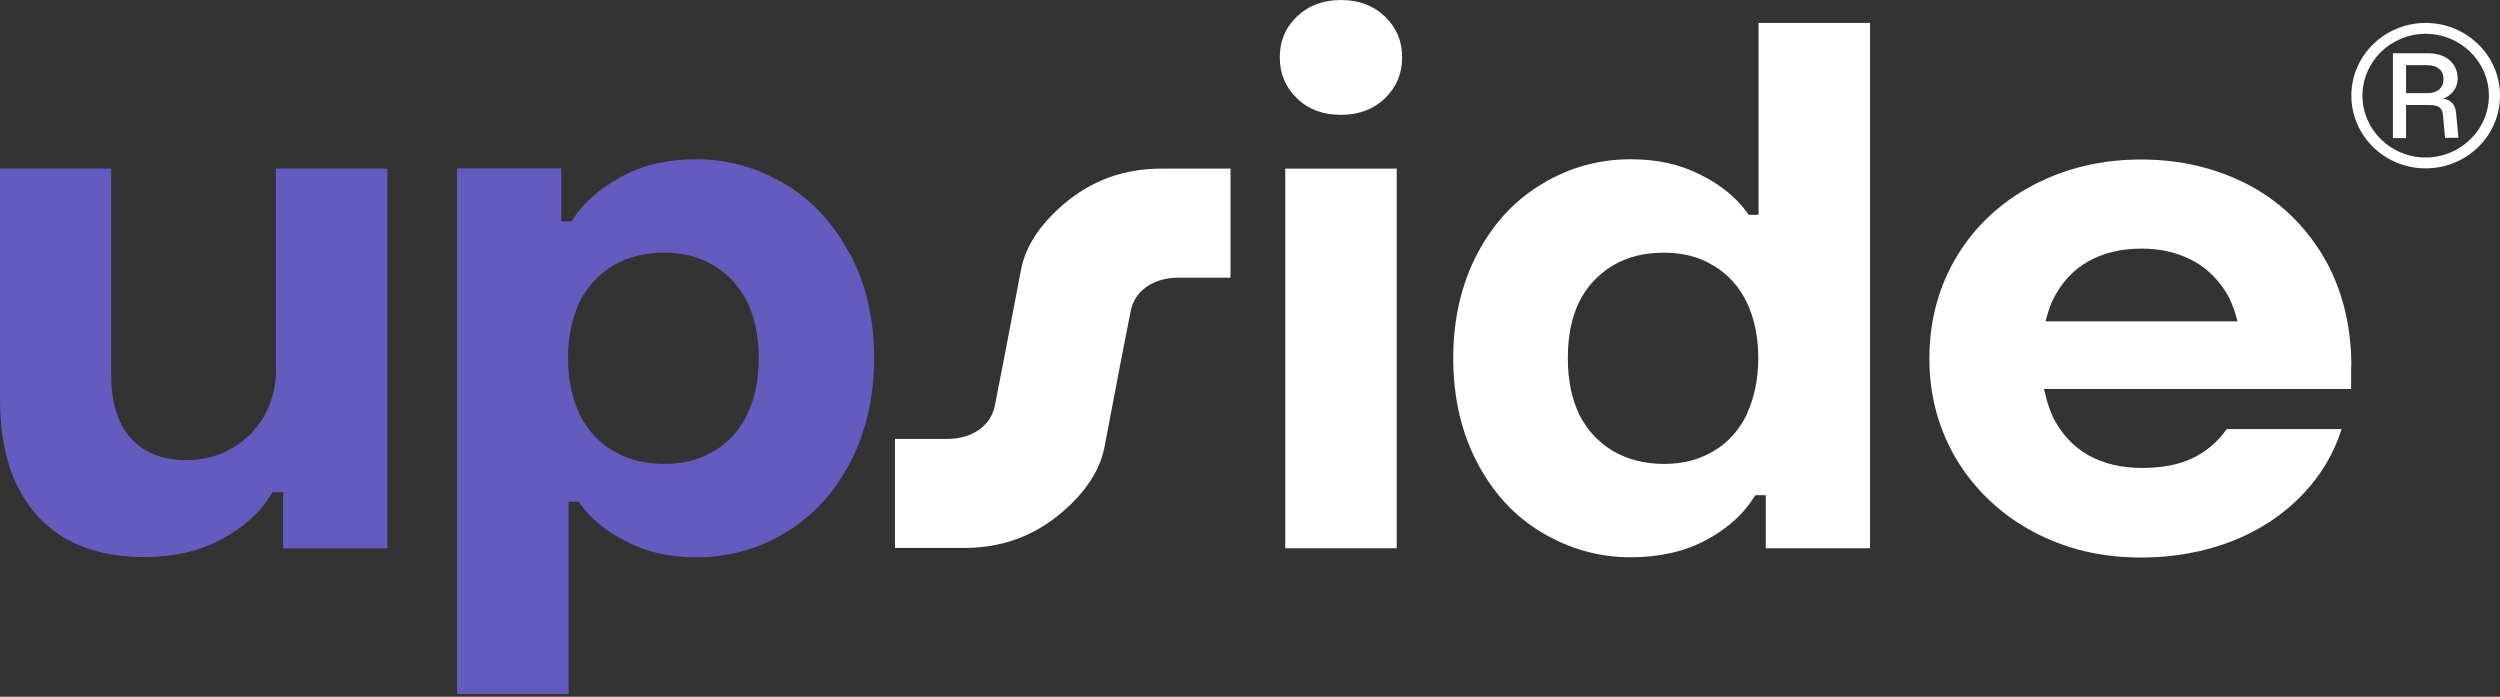 <?xml version="1.0" encoding="UTF-8"?> <svg xmlns="http://www.w3.org/2000/svg" width="61" height="17" viewBox="0 0 61 17" fill="none"><rect x="0" y="0" width="61" height="17" fill="#333333" stroke="none"/><path d="M59.602 2.408C59.703 2.377 59.791 2.316 59.86 2.229C59.929 2.143 59.967 2.038 59.967 1.921C59.967 1.731 59.898 1.583 59.766 1.466C59.633 1.355 59.457 1.299 59.231 1.299H58.387V3.369H58.708V2.562H59.268C59.382 2.562 59.47 2.58 59.52 2.617C59.571 2.654 59.602 2.716 59.608 2.802L59.659 3.363H59.986L59.929 2.759C59.911 2.55 59.803 2.433 59.602 2.402V2.408ZM59.237 2.273H58.708V1.589H59.205C59.338 1.589 59.445 1.62 59.514 1.681C59.59 1.737 59.621 1.823 59.621 1.934C59.621 2.045 59.583 2.125 59.514 2.186C59.445 2.242 59.35 2.273 59.231 2.273H59.237Z" fill="white"></path><path d="M59.187 0.56C58.185 0.56 57.373 1.355 57.373 2.334C57.373 3.313 58.185 4.108 59.187 4.108C60.188 4.108 61 3.313 61 2.334C61 1.355 60.188 0.56 59.187 0.56ZM59.187 3.843C58.336 3.843 57.644 3.166 57.644 2.334C57.644 1.503 58.336 0.825 59.187 0.825C60.036 0.825 60.729 1.503 60.729 2.334C60.729 3.166 60.036 3.843 59.187 3.843Z" fill="white"></path><path d="M20.718 6.171C20.321 5.426 19.798 4.871 19.131 4.477C18.469 4.089 17.752 3.886 16.99 3.886C16.291 3.886 15.68 4.028 15.163 4.311C14.634 4.601 14.232 4.952 13.973 5.358L13.942 5.401H13.696V4.108H11.152V16.936H13.873V12.243H14.118L14.15 12.287C14.414 12.656 14.792 12.97 15.277 13.21C15.774 13.469 16.335 13.598 17.002 13.598C17.764 13.598 18.488 13.401 19.143 13.007C19.811 12.613 20.333 12.059 20.73 11.313C21.127 10.568 21.328 9.706 21.328 8.739C21.328 7.772 21.127 6.916 20.73 6.171H20.718ZM18.243 10.094C18.047 10.494 17.783 10.796 17.424 11.005C17.071 11.215 16.668 11.32 16.221 11.32C15.736 11.32 15.315 11.215 14.968 11.005C14.616 10.802 14.338 10.501 14.143 10.113C13.954 9.712 13.86 9.256 13.86 8.739C13.86 8.222 13.954 7.772 14.137 7.378C14.332 6.99 14.609 6.688 14.962 6.479C15.315 6.269 15.736 6.165 16.215 6.165C16.662 6.165 17.065 6.269 17.418 6.479C17.764 6.688 18.041 6.984 18.236 7.372C18.419 7.76 18.513 8.216 18.513 8.739C18.513 9.263 18.425 9.712 18.236 10.094H18.243Z" fill="#635CBE"></path><path d="M6.738 8.985C6.738 9.417 6.637 9.811 6.448 10.149C6.259 10.482 5.995 10.747 5.655 10.938C5.334 11.129 4.956 11.227 4.534 11.227C3.955 11.227 3.507 11.042 3.186 10.685C2.871 10.328 2.714 9.817 2.714 9.176V4.114H0V9.768C0 10.587 0.145 11.295 0.428 11.868C0.718 12.447 1.115 12.872 1.637 13.161C2.172 13.45 2.783 13.592 3.501 13.592C4.257 13.592 4.887 13.444 5.422 13.149C5.957 12.859 6.36 12.49 6.625 12.053L6.656 12.009H6.908V13.377H9.452V4.114H6.732V8.985H6.738Z" fill="#635CBE"></path><path d="M57.373 8.942C57.373 7.926 57.14 7.021 56.687 6.251C56.221 5.481 55.616 4.902 54.835 4.496C54.061 4.096 53.192 3.892 52.241 3.892C51.29 3.892 50.408 4.096 49.602 4.52C48.821 4.933 48.192 5.518 47.745 6.257C47.304 6.99 47.077 7.828 47.077 8.745C47.077 9.663 47.304 10.482 47.745 11.221C48.198 11.96 48.821 12.551 49.602 12.97C50.402 13.395 51.265 13.604 52.241 13.604C53.034 13.604 53.777 13.469 54.464 13.204C55.137 12.939 55.717 12.557 56.195 12.053C56.636 11.591 56.951 11.055 57.134 10.47H54.331C54.117 10.778 53.84 11.012 53.513 11.172C53.179 11.338 52.757 11.418 52.26 11.418C51.762 11.418 51.321 11.313 50.95 11.104C50.585 10.895 50.295 10.581 50.093 10.18C50.018 10.008 49.949 9.823 49.904 9.607L49.873 9.49H57.367V8.942H57.373ZM49.911 7.846L49.942 7.729C49.986 7.563 50.037 7.433 50.093 7.31C50.295 6.904 50.578 6.59 50.95 6.38C51.315 6.171 51.756 6.066 52.26 6.066C52.694 6.066 53.091 6.152 53.437 6.325C53.771 6.485 54.054 6.738 54.275 7.07C54.401 7.255 54.495 7.477 54.564 7.723L54.596 7.84H49.911V7.846Z" fill="white"></path><path d="M42.915 5.241H42.669L42.638 5.198C42.373 4.828 41.995 4.514 41.51 4.274C41.013 4.015 40.453 3.886 39.785 3.886C39.023 3.886 38.299 4.083 37.644 4.477C36.977 4.871 36.454 5.426 36.057 6.171C35.66 6.916 35.459 7.778 35.459 8.739C35.459 9.7 35.66 10.568 36.057 11.313C36.454 12.059 36.977 12.613 37.644 13.007C38.305 13.395 39.023 13.598 39.785 13.598C40.49 13.598 41.108 13.457 41.624 13.18C42.153 12.896 42.537 12.551 42.801 12.126L42.833 12.083H43.085V13.377H45.629V0.56H42.908V5.241H42.915ZM42.631 10.094C42.436 10.494 42.172 10.796 41.813 11.005C41.466 11.215 41.063 11.32 40.61 11.32C40.131 11.32 39.722 11.215 39.357 11.005C39.004 10.796 38.727 10.494 38.532 10.113C38.349 9.725 38.255 9.275 38.255 8.739C38.255 8.203 38.343 7.766 38.526 7.378C38.715 6.99 38.998 6.694 39.351 6.479C39.716 6.263 40.125 6.165 40.604 6.165C41.057 6.165 41.466 6.269 41.806 6.479C42.153 6.682 42.43 6.984 42.619 7.372C42.808 7.766 42.902 8.228 42.902 8.739C42.902 9.244 42.808 9.7 42.625 10.094H42.631Z" fill="white"></path><path d="M32.72 0C32.285 0 31.926 0.135 31.649 0.4C31.366 0.671 31.227 0.998 31.227 1.398C31.227 1.798 31.366 2.131 31.649 2.402C31.926 2.673 32.285 2.802 32.72 2.802C33.154 2.802 33.513 2.667 33.79 2.402C34.074 2.125 34.212 1.798 34.212 1.398C34.212 0.998 34.074 0.677 33.79 0.4C33.513 0.135 33.148 0 32.72 0Z" fill="white"></path><path d="M34.08 4.114H31.36V13.377H34.08V4.114Z" fill="white"></path><path d="M28.545 4.114C28.501 4.114 28.463 4.114 28.419 4.114C28.293 4.114 28.167 4.114 28.041 4.126C27.134 4.188 26.36 4.551 25.68 5.235C25.258 5.66 24.999 6.116 24.911 6.59L24.502 8.733L24.275 9.891C24.181 10.39 23.721 10.71 23.11 10.71H21.838V13.37H23.198C23.236 13.37 23.28 13.37 23.318 13.37C23.362 13.37 23.406 13.37 23.444 13.37C23.57 13.37 23.696 13.37 23.822 13.358C24.729 13.296 25.503 12.933 26.183 12.249C26.605 11.825 26.863 11.369 26.952 10.895L27.361 8.751L27.588 7.594C27.682 7.095 28.142 6.775 28.753 6.775H30.024V4.114H28.664C28.627 4.114 28.582 4.114 28.538 4.114H28.545Z" fill="white"></path></svg> 